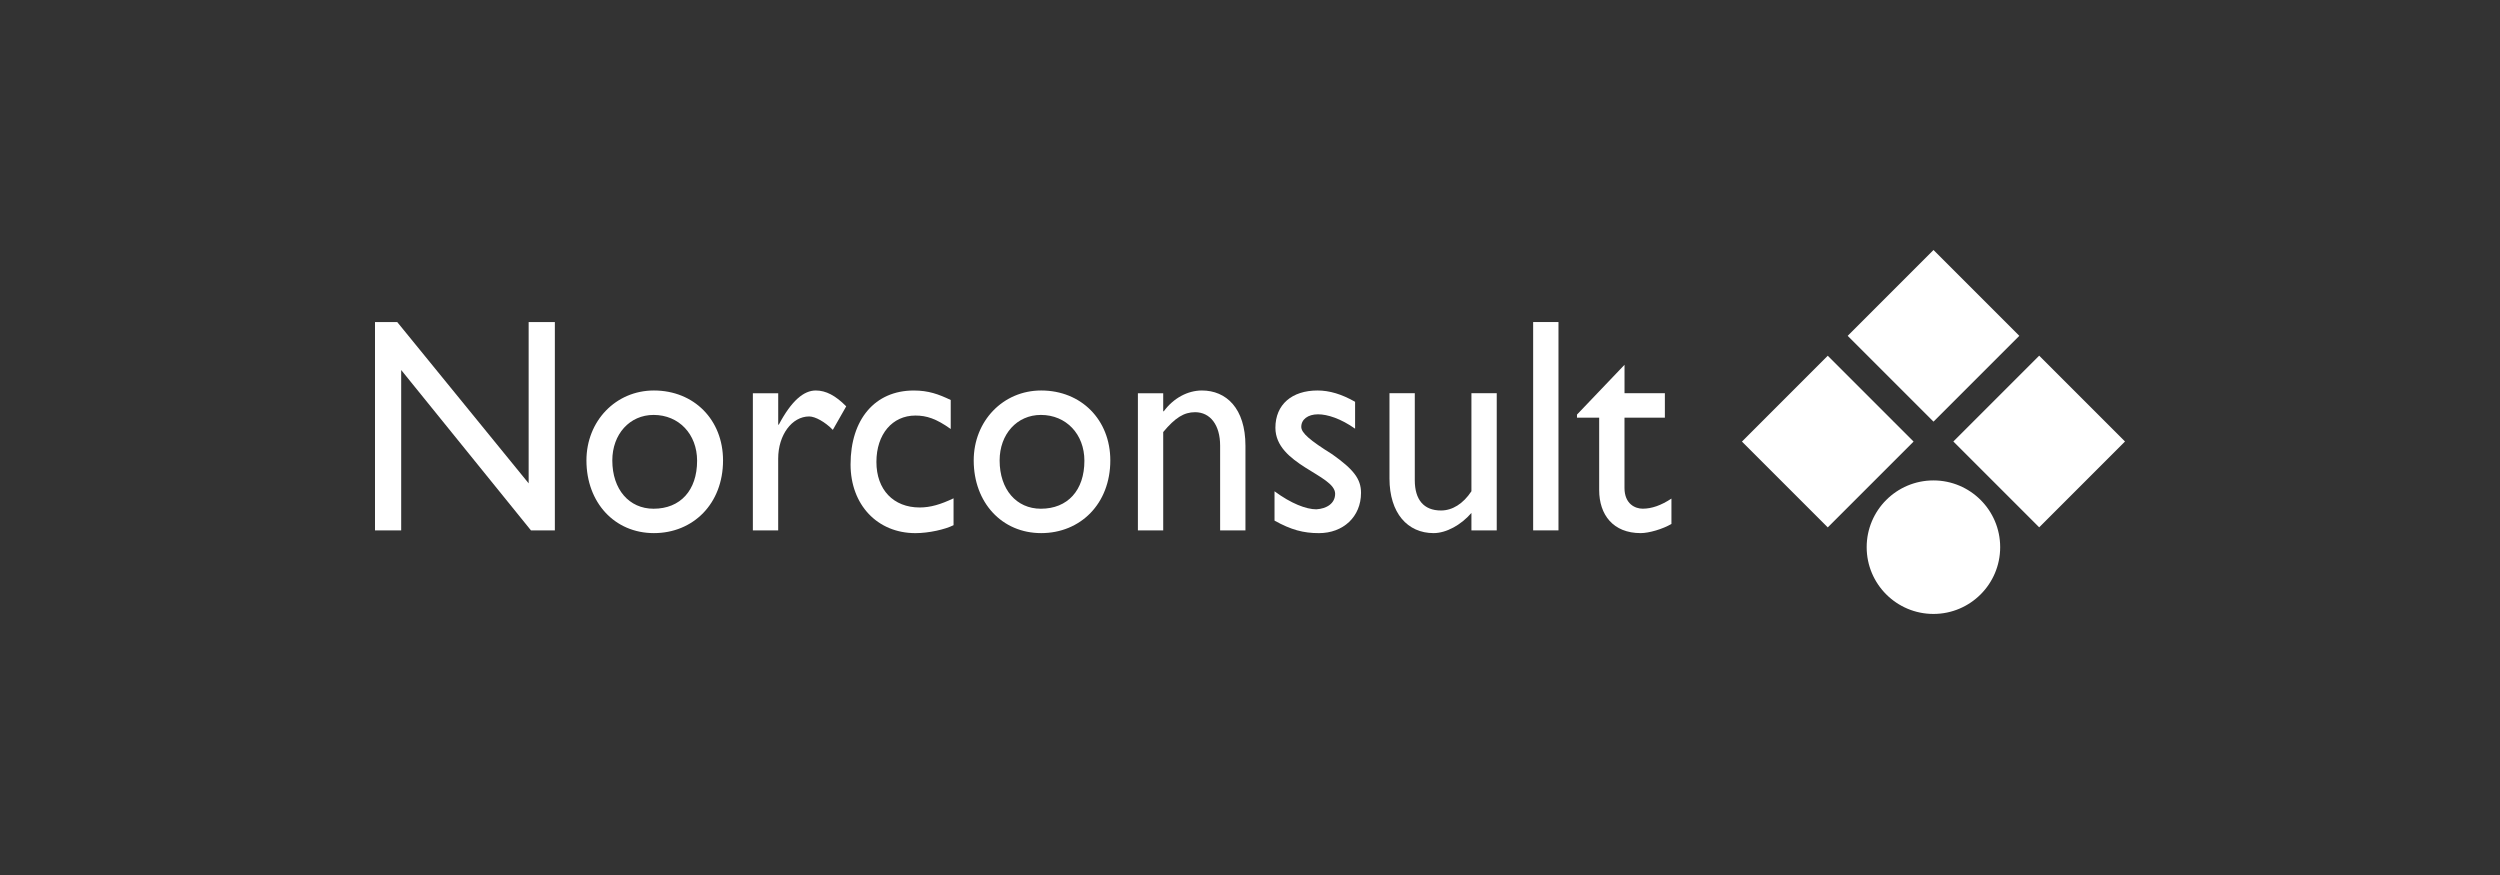 <?xml version="1.0" encoding="UTF-8"?>
<svg xmlns="http://www.w3.org/2000/svg" width="200" height="70" viewBox="0 0 200 70" fill="none">
  <rect x="0" y="0" width="200" height="70" fill="#333333" stroke="none"/>
  <path d="M44.388 42.43H42.476L32.095 29.601V42.43H30V25.763H31.777L42.292 38.667V25.763H44.388V42.43Z" fill="white"></path>
  <path d="M52.286 33.194C54.311 33.194 55.768 34.733 55.768 36.86C55.768 39.231 54.426 40.698 52.286 40.698C50.33 40.698 48.985 39.157 48.985 36.836C48.985 34.733 50.375 33.194 52.286 33.194ZM52.311 31.239C49.261 31.239 46.915 33.682 46.915 36.833C46.915 40.206 49.169 42.649 52.311 42.649C55.452 42.649 57.843 40.303 57.843 36.833C57.843 33.585 55.522 31.239 52.311 31.239Z" fill="white"></path>
  <path d="M62.257 31.457V33.975H62.302C63.326 32.044 64.305 31.239 65.262 31.239C66.082 31.239 66.855 31.654 67.697 32.508L66.626 34.39C66.012 33.756 65.215 33.316 64.737 33.316C63.348 33.316 62.255 34.807 62.255 36.689V42.432H60.229V31.46H62.255L62.257 31.457Z" fill="white"></path>
  <path d="M76.055 34.318C74.894 33.488 74.119 33.244 73.232 33.244C71.388 33.244 70.113 34.733 70.113 36.957C70.113 39.182 71.48 40.598 73.575 40.598C74.44 40.598 75.26 40.352 76.284 39.865V42.015C75.6 42.358 74.303 42.651 73.234 42.651C70.185 42.651 68.045 40.38 68.045 37.154C68.045 33.538 70.003 31.241 73.098 31.241C74.281 31.241 75.078 31.534 76.058 31.999V34.32L76.055 34.318Z" fill="white"></path>
  <path d="M83.27 33.194C85.296 33.194 86.752 34.733 86.752 36.86C86.752 39.231 85.41 40.698 83.27 40.698C81.312 40.698 79.97 39.157 79.97 36.836C79.97 34.733 81.359 33.194 83.27 33.194ZM83.293 31.239C80.243 31.239 77.897 33.682 77.897 36.833C77.897 40.206 80.151 42.649 83.293 42.649C86.434 42.649 88.825 40.303 88.825 36.833C88.825 33.585 86.501 31.239 83.293 31.239Z" fill="white"></path>
  <path d="M93.06 32.901H93.105C93.877 31.85 95.016 31.239 96.154 31.239C98.09 31.239 99.636 32.655 99.636 35.662V42.432H97.61V35.64C97.61 34.027 96.837 32.976 95.607 32.976C94.72 32.976 94.014 33.416 93.057 34.564V42.432H91.032V31.46H93.057V32.901H93.06Z" fill="white"></path>
  <path d="M108.404 34.293C107.266 33.488 106.195 33.145 105.444 33.145C104.624 33.145 104.102 33.56 104.102 34.146C104.102 34.636 104.786 35.222 106.583 36.346C108.268 37.544 108.882 38.302 108.882 39.425C108.882 41.354 107.447 42.651 105.514 42.651C104.261 42.651 103.282 42.383 101.962 41.65V39.303C103.282 40.28 104.49 40.745 105.308 40.745C106.128 40.695 106.811 40.28 106.811 39.5C106.811 37.984 102.032 37.178 102.032 34.221C102.032 32.364 103.352 31.239 105.4 31.239C106.356 31.239 107.336 31.532 108.407 32.143V34.293H108.404Z" fill="white"></path>
  <path d="M117.714 42.43V41.036C116.871 42.012 115.688 42.649 114.687 42.649C112.614 42.649 111.158 41.06 111.158 38.275V31.457H113.183V38.421C113.183 39.959 113.889 40.839 115.278 40.839C116.188 40.839 117.053 40.303 117.714 39.301V31.457H119.739V42.43H117.714Z" fill="white"></path>
  <path d="M124.678 25.763H122.652V42.43H124.678V25.763Z" fill="white"></path>
  <path d="M129.959 31.457H133.19V33.411H129.959V39.032C129.959 40.327 130.824 40.695 131.416 40.695C132.144 40.695 132.897 40.427 133.715 39.887V41.916C133.009 42.331 131.915 42.649 131.257 42.649C129.05 42.649 127.934 41.182 127.934 39.204V33.411H126.159V33.167L129.962 29.183V31.457H129.959Z" fill="white"></path>
  <path d="M154.68 20L147.816 26.867L154.68 33.731L161.545 26.867L154.68 20ZM139.356 35.327L146.22 42.191L153.087 35.327L146.22 28.46L139.356 35.327ZM163.135 28.453L156.268 35.319L163.135 42.186L170 35.319L163.135 28.453Z" fill="white"></path>
  <path d="M160.014 43.775C160.014 46.724 157.623 49.115 154.675 49.115C151.728 49.115 149.334 46.724 149.334 43.775C149.334 40.824 151.725 38.434 154.675 38.434C157.625 38.434 160.014 40.824 160.014 43.775Z" fill="white"></path>
</svg>
